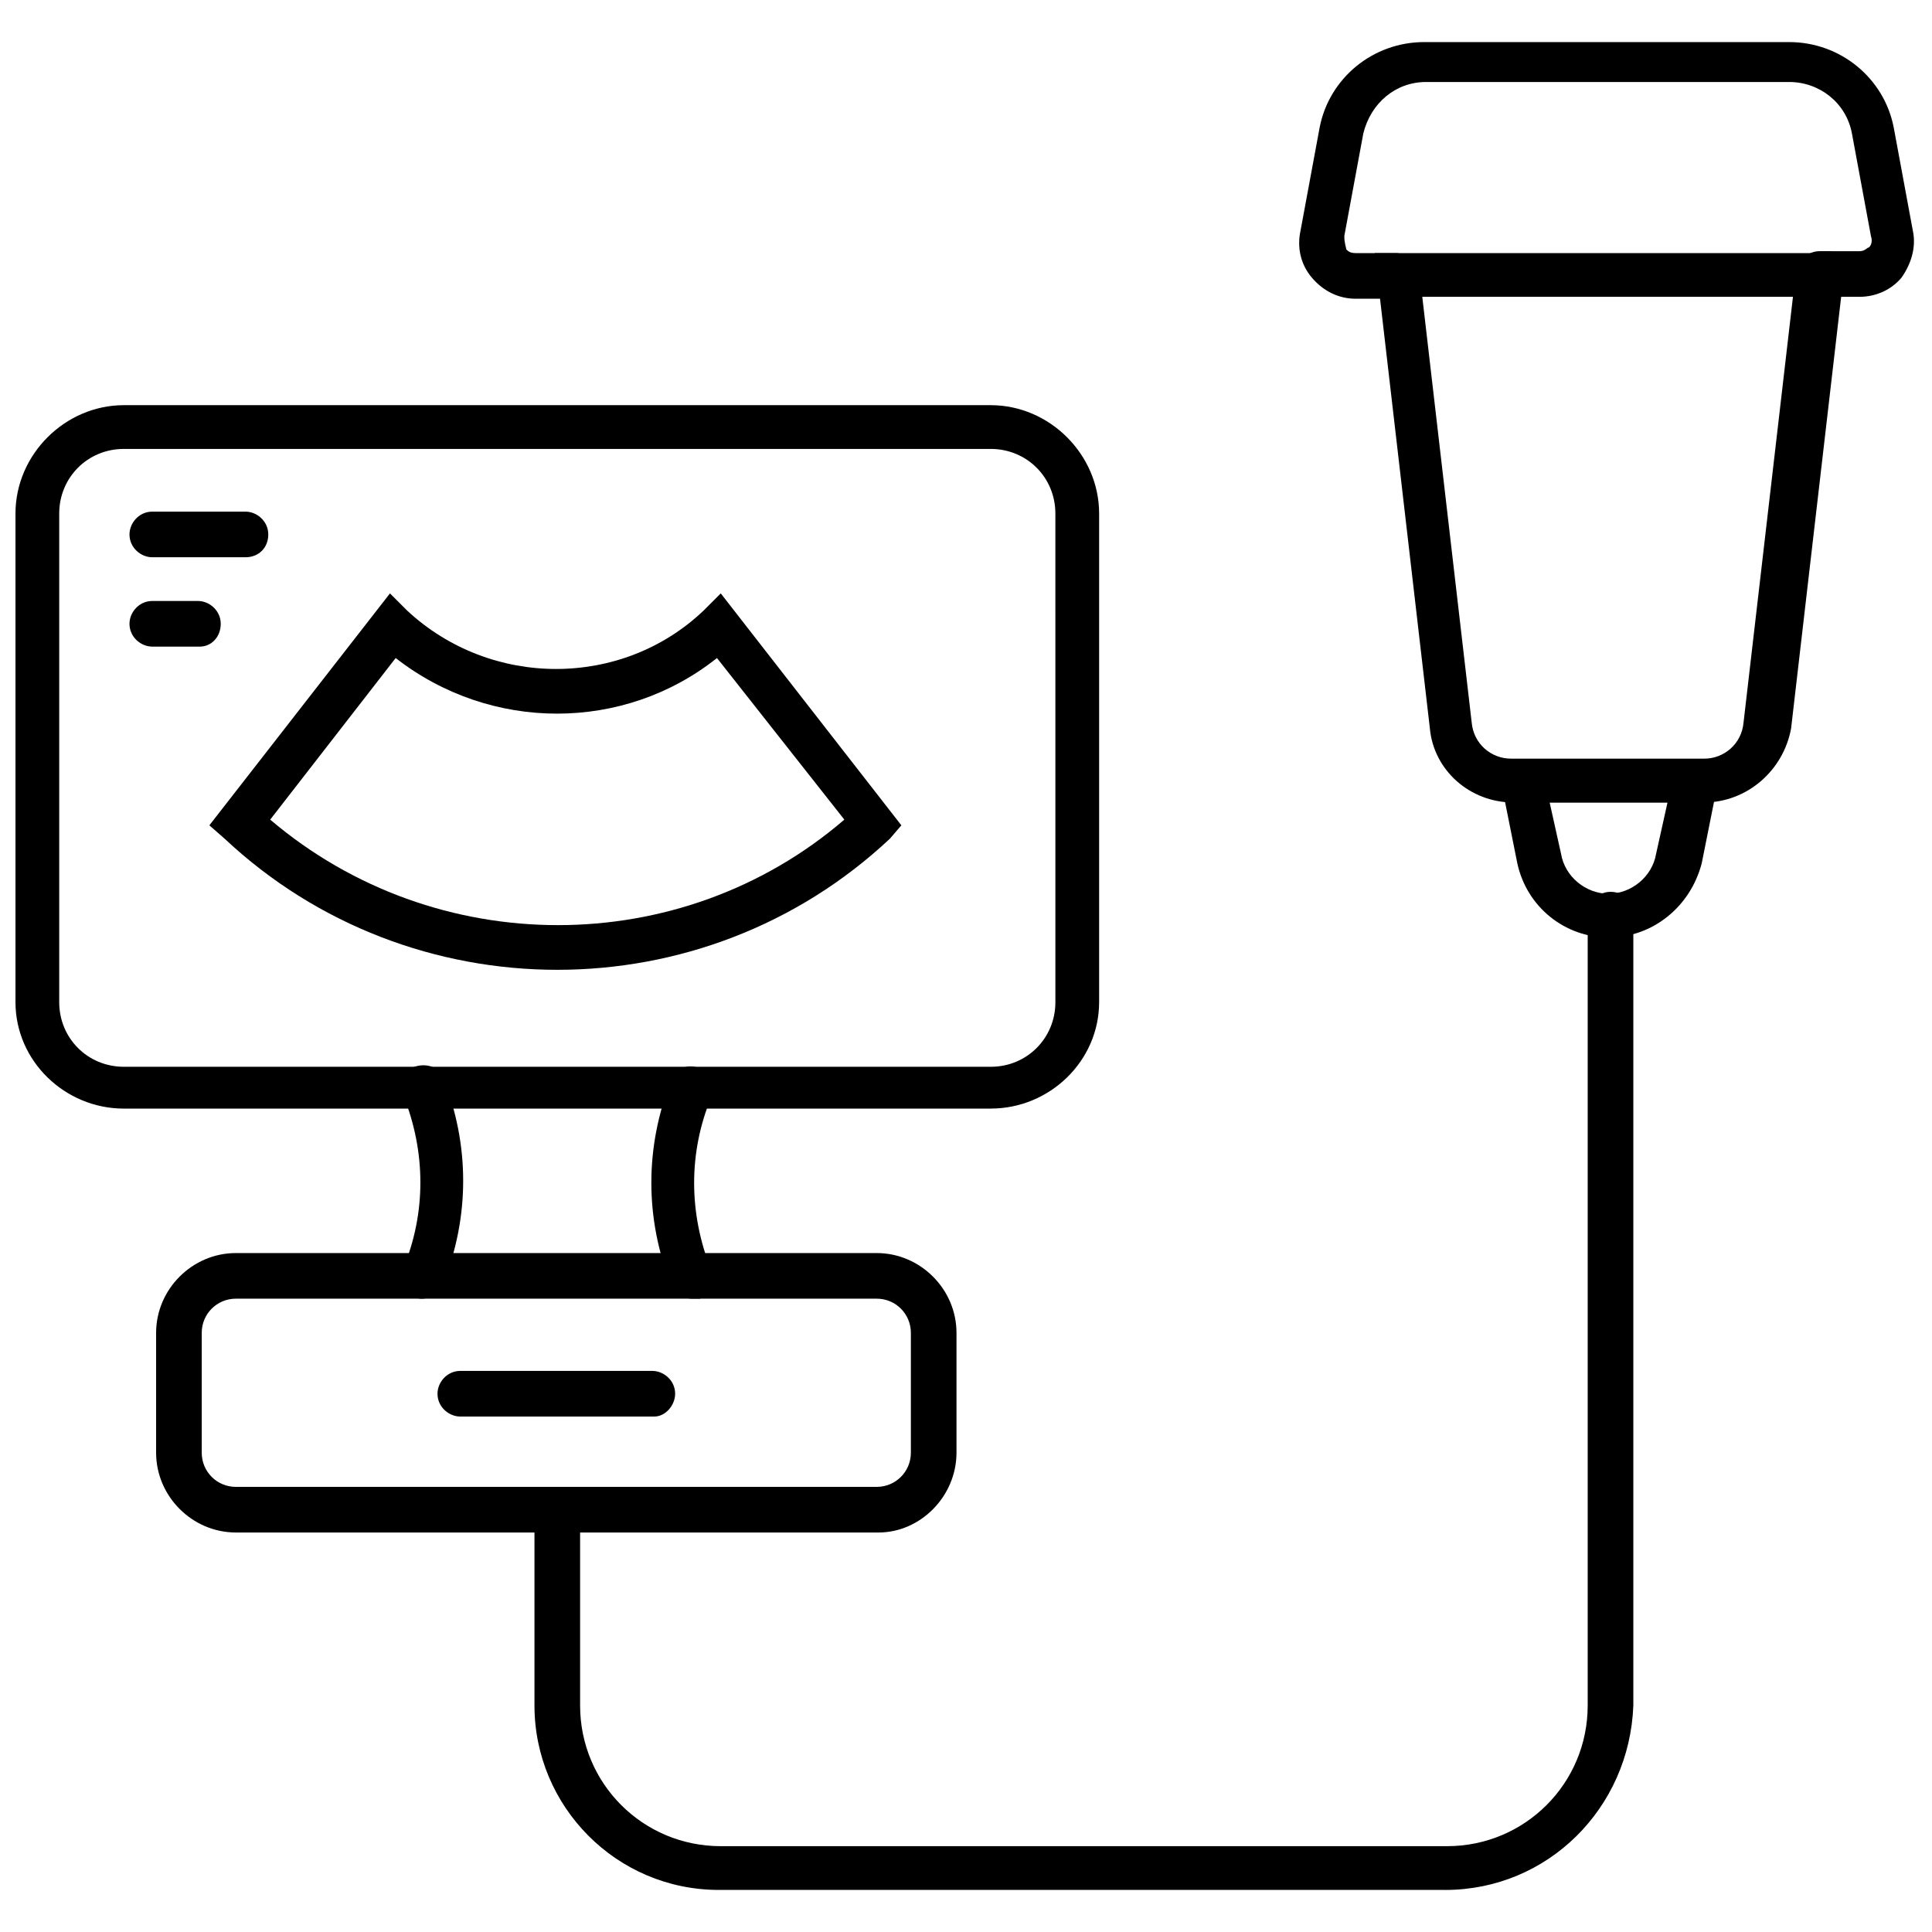 <?xml version="1.0" encoding="UTF-8"?>
<!-- Uploaded to: SVG Repo, www.svgrepo.com, Generator: SVG Repo Mixer Tools -->
<svg width="800px" height="800px" version="1.1" viewBox="144 144 512 512" xmlns="http://www.w3.org/2000/svg">
 <defs>
  <clipPath id="b">
   <path d="m488 155h163.9v69h-163.9z"/>
  </clipPath>
  <clipPath id="a">
   <path d="m148.09 251h287.91v187h-287.91z"/>
  </clipPath>
 </defs>
 <path d="m595.48 356.67h-50.383c-11.586 0-21.16-8.566-22.168-19.648l-14.609-125.95h124.95l-14.609 125.95c-2.016 11.082-11.59 19.648-23.176 19.648zm-74.562-134.02 13.098 112.85c0.504 5.543 5.039 9.574 10.578 9.574h50.883c5.543 0 10.078-4.031 10.578-9.574l13.098-112.85z"/>
 <path d="m526.96 644.85h-192.45c-27.207 0-48.871-22.168-48.871-48.871v-50.887c0-3.023 2.519-6.047 6.047-6.047 3.023 0 6.047 2.519 6.047 6.047v50.883c0 20.656 16.625 37.281 37.281 37.281h192.46c20.656 0 37.281-16.625 37.281-37.281v-209.58c0-3.023 2.519-6.047 6.047-6.047 3.527 0 6.047 2.519 6.047 6.047v209.59c-1.012 27.207-22.676 48.871-49.883 48.871z"/>
 <path d="m570.29 392.44c-11.586 0-21.664-8.062-24.184-19.648l-5.543-27.711h59.953l-5.543 27.711c-3.019 11.586-13.094 19.648-24.684 19.648zm-15.617-35.77 3.023 13.602c1.008 6.047 6.551 10.578 12.594 10.578 6.047 0 11.586-4.535 12.594-10.578l3.023-13.602z"/>
 <g clip-path="url(#b)">
  <path d="m636.79 222.66h-10.578c-3.023 0-6.047-2.519-6.047-6.047 0-3.023 2.519-6.047 6.047-6.047l10.578 0.004c1.512 0 2.016-1.008 2.519-1.008 0.504-0.504 1.008-1.512 0.504-3.023l-5.039-27.207c-1.512-8.062-8.566-13.602-16.625-13.602h-96.227c-8.062 0-14.609 5.543-16.625 13.602l-5.039 27.207c0 2.016 0.504 3.023 0.504 3.527 0.504 0.504 1.008 1.008 2.519 1.008h10.578c3.023 0 6.047 2.519 6.047 6.047 0 3.023-2.519 6.047-6.047 6.047h-10.578c-4.535 0-8.566-2.016-11.586-5.543-3.023-3.527-4.031-8.062-3.023-12.594l5.039-27.207c2.519-13.098 14.105-22.672 27.711-22.672h96.73c13.602 0 25.191 9.574 27.711 22.672l5.039 27.207c1.008 4.535-0.504 9.07-3.023 12.594-2.523 3.019-6.555 5.035-11.09 5.035z"/>
 </g>
 <path d="m376.82 550.13h-170.29c-11.586 0-21.16-9.574-21.16-21.16v-31.738c0-11.586 9.574-21.16 21.16-21.16h169.79c11.586 0 21.16 9.574 21.16 21.16v31.738c0 11.59-9.574 21.16-20.656 21.16zm-170.29-61.969c-5.039 0-9.07 4.031-9.07 9.07v31.738c0 5.039 4.031 9.07 9.07 9.07h169.79c5.039 0 9.07-4.031 9.07-9.07v-31.738c0-5.039-4.031-9.07-9.07-9.07z"/>
 <path d="m317.38 519.4h-51.391c-3.023 0-6.047-2.519-6.047-6.047 0-3.023 2.519-6.047 6.047-6.047h50.883c3.023 0 6.047 2.519 6.047 6.047 0 3.023-2.516 6.047-5.539 6.047z"/>
 <g clip-path="url(#a)">
  <path d="m406.55 437.79h-229.73c-15.621 0-28.719-12.598-28.719-28.215v-129.48c0-15.617 13.098-28.719 28.719-28.719h229.74c15.617 0 28.719 13.098 28.719 28.719v129.48c-0.004 15.613-13.102 28.211-28.723 28.211zm-229.73-174.82c-9.574 0-17.129 7.559-17.129 17.129v129.48c0 9.574 7.559 17.129 17.129 17.129h229.74c9.574 0 17.129-7.559 17.129-17.129l-0.004-129.48c0-9.574-7.559-17.129-17.129-17.129z"/>
 </g>
 <path d="m291.68 401.01c-31.738 0-63.48-11.586-88.168-34.762l-4.031-3.527 47.863-61.465 4.535 4.535c22.168 20.656 56.93 20.656 78.594 0l4.535-4.535 47.863 61.465-3.023 3.523c-24.688 23.176-56.43 34.766-88.168 34.766zm-76.074-39.801c43.832 37.281 108.82 37.281 152.15 0l-33.754-42.824c-24.688 19.648-59.953 19.648-85.145 0z"/>
 <path d="m209.05 291.68h-24.688c-3.023 0-6.047-2.519-6.047-6.047 0-3.023 2.519-6.047 6.047-6.047h24.688c3.023 0 6.047 2.519 6.047 6.047 0 3.527-2.519 6.047-6.047 6.047z"/>
 <path d="m196.96 315.36h-12.598c-3.023 0-6.047-2.519-6.047-6.047 0-3.023 2.519-6.047 6.047-6.047h12.09c3.023 0 6.047 2.519 6.047 6.047s-2.519 6.047-5.539 6.047z"/>
 <path d="m255.91 488.16c-0.504 0-1.512 0-2.016-0.504-3.023-1.008-4.535-4.535-3.023-7.559 6.047-14.609 6.047-30.73 0-45.848-1.008-3.023 0-6.551 3.023-7.559 3.023-1.008 6.551 0 7.559 3.023 7.055 17.633 7.055 36.777 0 54.41-1.012 2.523-3.527 4.035-5.543 4.035z"/>
 <path d="m327.45 488.16c-2.519 0-4.535-1.512-5.543-3.527-7.055-17.633-7.055-36.777 0-54.41 1.008-3.023 4.535-4.535 7.559-3.023 3.023 1.008 4.535 4.535 3.023 7.559-6.047 14.609-6.047 30.73 0 45.848 1.008 3.023 0 6.551-3.023 7.559-0.504-0.004-1.008-0.004-2.016-0.004z"/>
</svg>
